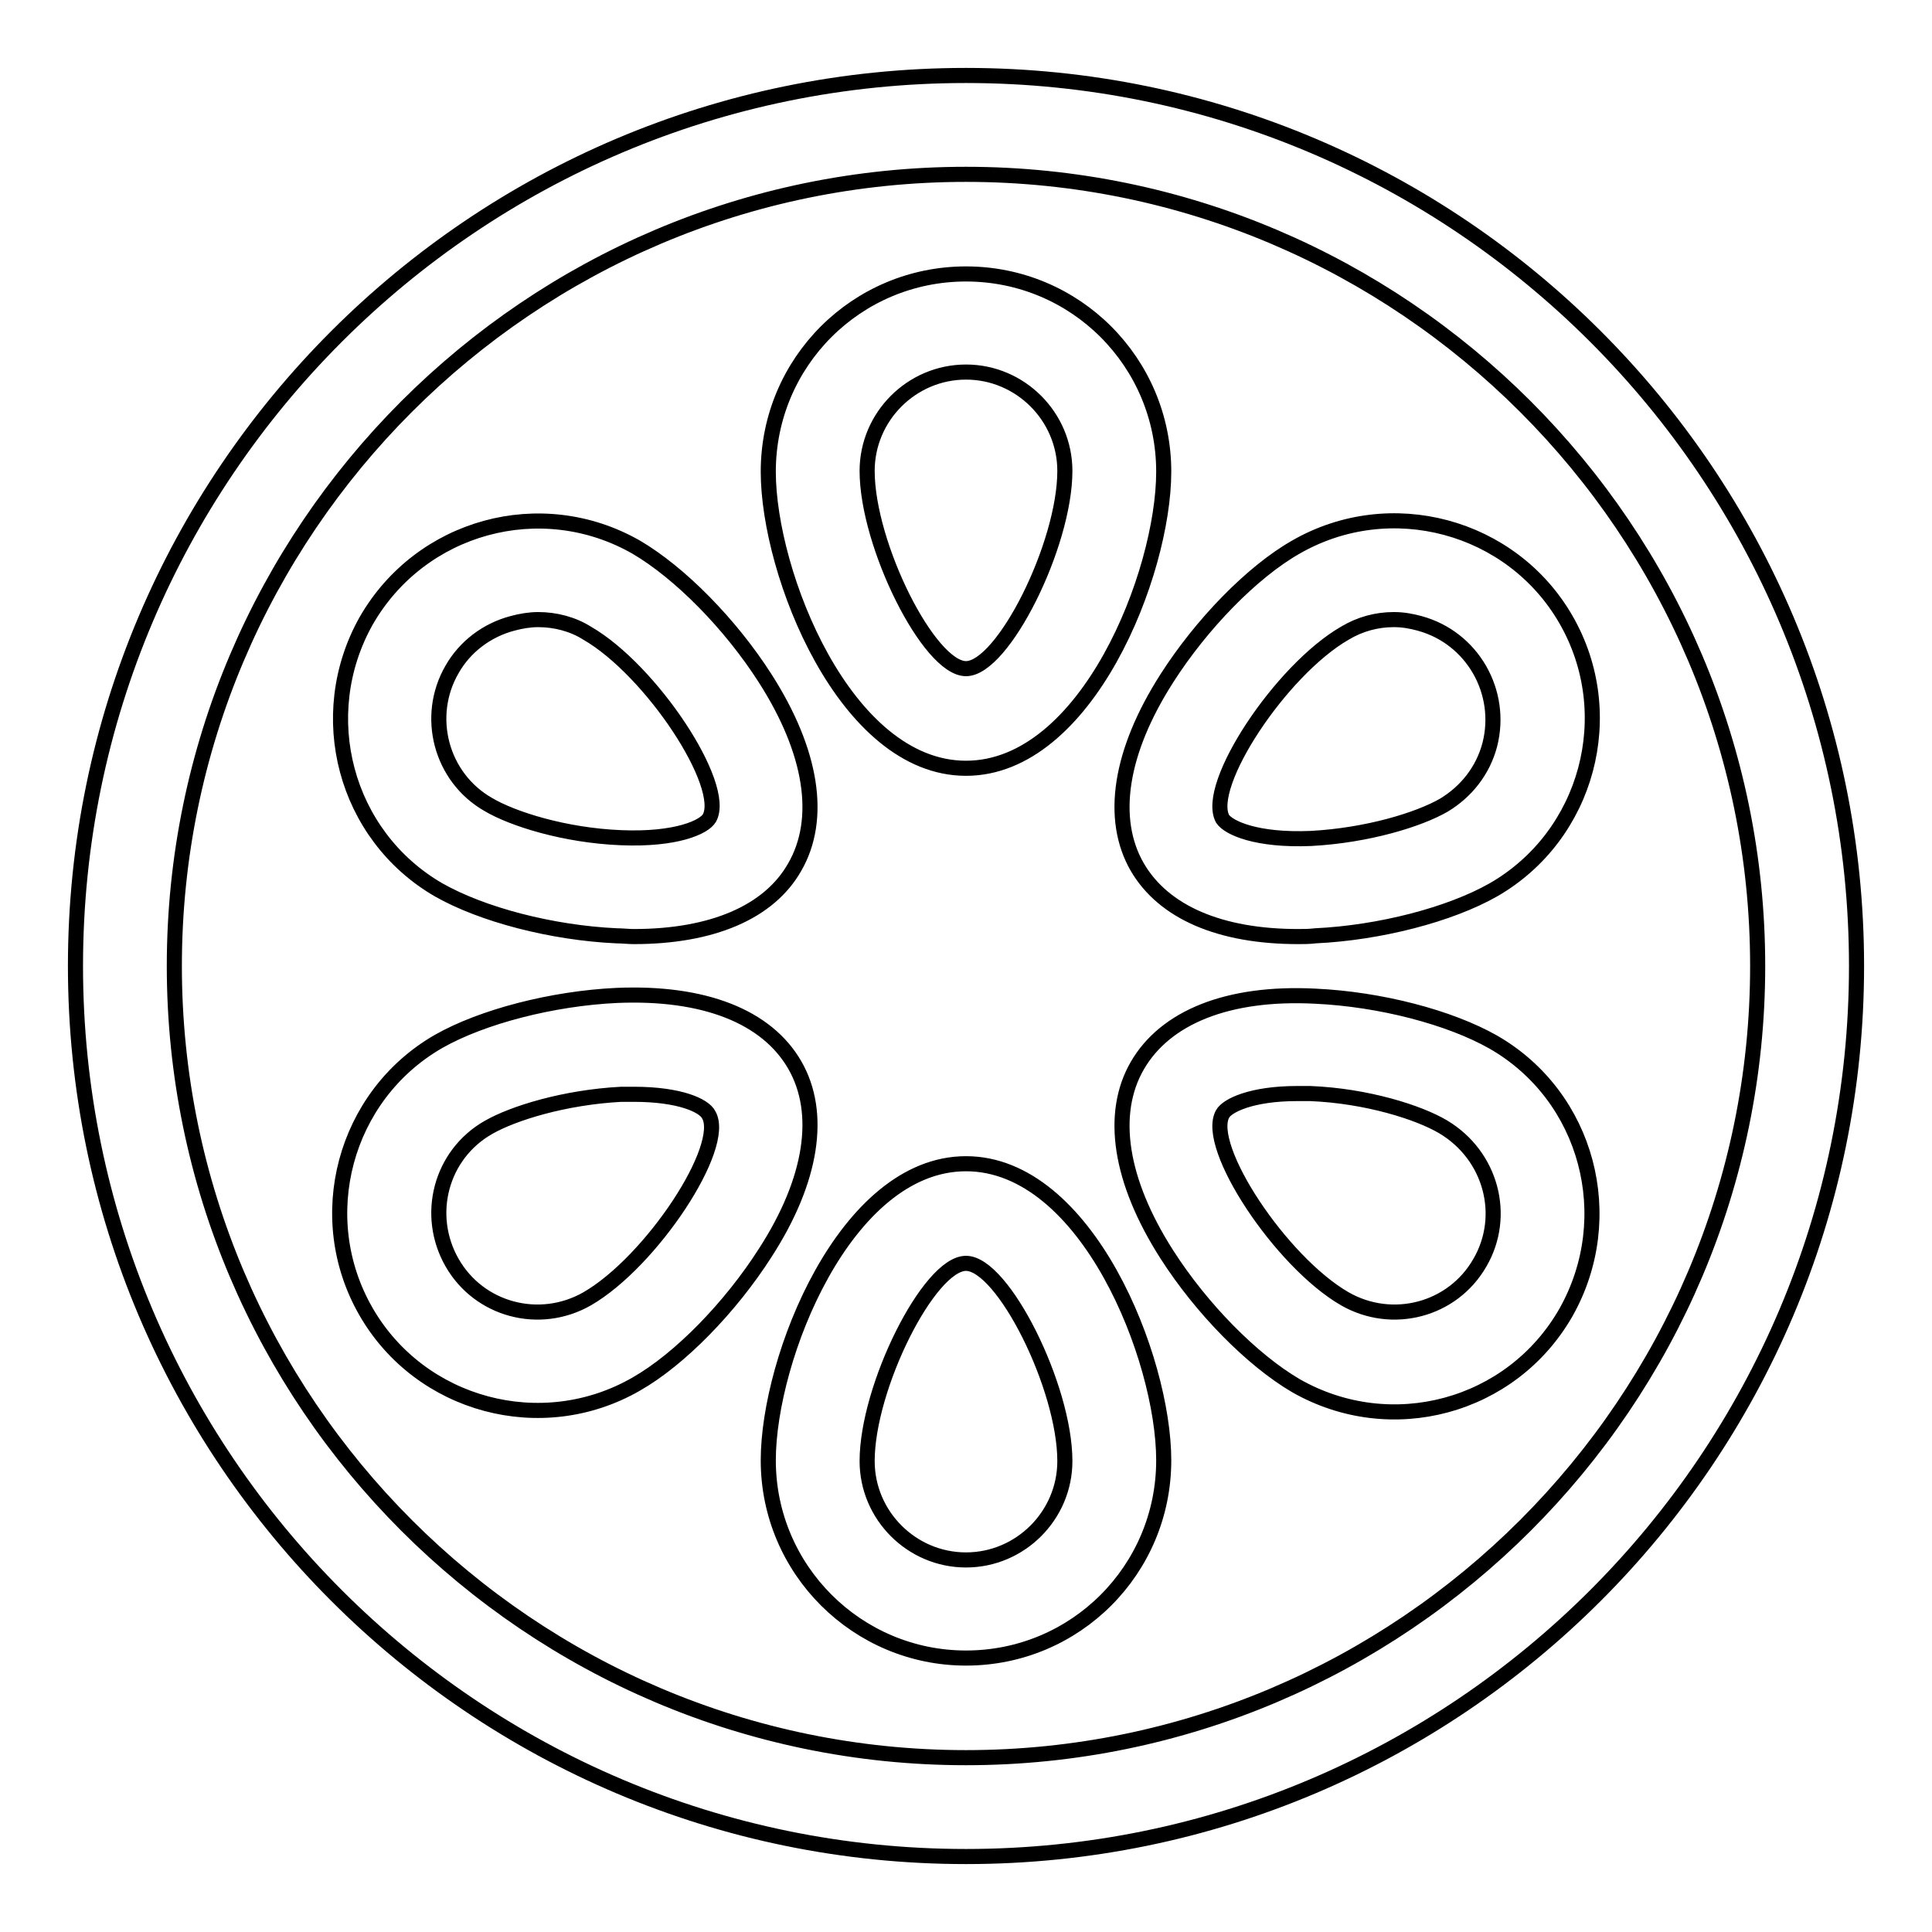 <?xml version="1.0" encoding="utf-8"?>
<!-- Svg Vector Icons : http://www.onlinewebfonts.com/icon -->
<!DOCTYPE svg PUBLIC "-//W3C//DTD SVG 1.1//EN" "http://www.w3.org/Graphics/SVG/1.1/DTD/svg11.dtd">
<svg version="1.1" xmlns="http://www.w3.org/2000/svg" xmlns:xlink="http://www.w3.org/1999/xlink" x="0px" y="0px" viewBox="0 0 256 256" enable-background="new 0 0 256 256" xml:space="preserve">
<g> <path stroke-width="2" fill-opacity="0" stroke="#000000"  d="M128,10C62.9,10,10,62.9,10,128c0,65.1,52.9,118,118,118c65.1,0,118-52.9,118-118C246,62.9,193.1,10,128,10 z M128,232.9c-57.8,0-104.9-47.1-104.9-104.9S70.2,23.1,128,23.1S232.9,70.2,232.9,128S185.8,232.9,128,232.9z M128,101.8 c16,0,26.2-25.8,26.2-39.3c0-14.5-11.7-26.2-26.2-26.2c-14.5,0-26.2,11.7-26.2,26.2C101.8,76,112,101.8,128,101.8z M128,49.3 c7.2,0,13.1,5.9,13.1,13.1c0,9.8-8.2,26.2-13.1,26.2s-13.1-16.4-13.1-26.2C114.9,55.2,120.8,49.3,128,49.3z M128,154.2 c-16,0-26.2,25.8-26.2,39.3c0,14.5,11.8,26.2,26.2,26.2c14.5,0,26.2-11.7,26.2-26.2C154.2,180,144,154.2,128,154.2z M128,206.7 c-7.2,0-13.1-5.9-13.1-13.1c0-9.8,8.2-26.2,13.1-26.2s13.1,16.4,13.1,26.2C141.1,200.8,135.2,206.7,128,206.7z M58.1,117.9 c5.8,3.3,15,5.7,23.6,6.1c0.8,0,1.5,0.1,2.3,0.1c10.3,0,17.9-3.2,21.3-9.2c3.7-6.4,2.3-15.3-3.9-25c-4.6-7.2-11.3-14-17.1-17.4 c-12.6-7.2-28.6-2.8-35.8,9.8C41.5,94.8,45.7,110.7,58.1,117.9z M59.9,88.7c1.7-3,4.6-5.2,8-6.1c1.1-0.3,2.3-0.5,3.4-0.5 c2.3,0,4.6,0.6,6.5,1.8c8.5,4.9,18.6,20.2,16.2,24.5c-0.7,1.2-4.4,2.9-11.7,2.6c-7.5-0.3-14.4-2.5-17.6-4.4 C58.4,103,56.3,94.9,59.9,88.7z M197.9,138.1c-5.8-3.3-15-5.7-23.6-6.1c-11.6-0.6-19.9,2.8-23.6,9.2c-3.7,6.4-2.3,15.3,3.9,25 c4.6,7.2,11.3,14,17.1,17.4c12.6,7.2,28.6,2.9,35.8-9.7C214.6,161.3,210.4,145.3,197.9,138.1z M196.1,167.3 c-3.6,6.3-11.6,8.4-17.9,4.8c0,0,0,0,0,0c-8.5-4.9-18.6-20.2-16.2-24.5c0.6-1.1,3.8-2.7,9.9-2.7c0.6,0,1.1,0,1.7,0 c7.5,0.3,14.4,2.5,17.6,4.4C197.6,153.1,199.7,161.1,196.1,167.3L196.1,167.3z M105.3,141.1c-3.7-6.4-12-9.7-23.6-9.2 c-8.5,0.4-17.8,2.8-23.6,6.1c-12.5,7.2-16.8,23.3-9.6,35.8c7.2,12.5,23.3,16.8,35.8,9.6c5.8-3.3,12.5-10.2,17.1-17.4 C107.6,156.4,109,147.5,105.3,141.1z M77.8,172.1c-6.3,3.6-14.3,1.5-17.9-4.8c-3.6-6.3-1.5-14.3,4.8-17.9l0,0 c3.3-1.9,10.1-4,17.6-4.4c0.6,0,1.2,0,1.7,0c6.1,0,9.3,1.5,9.9,2.7C96.4,151.9,86.3,167.2,77.8,172.1z M150.7,114.9 c3.5,6,11,9.2,21.3,9.2c0.7,0,1.5,0,2.3-0.1c8.5-0.4,17.8-2.8,23.6-6.1c12.5-7.2,16.8-23.3,9.6-35.8c-7.2-12.5-23.3-16.8-35.8-9.6 c-5.8,3.3-12.5,10.2-17.1,17.4C148.4,99.6,147,108.5,150.7,114.9z M178.2,83.9c2-1.2,4.2-1.8,6.5-1.8c1.2,0,2.3,0.2,3.4,0.5 c7,1.9,11.1,9.1,9.3,16.1c-0.9,3.4-3.1,6.2-6.1,8c-3.3,1.9-10.1,4-17.6,4.4c-7.2,0.3-10.9-1.4-11.7-2.6 C159.6,104.1,169.7,88.8,178.2,83.9z"/></g>
</svg>